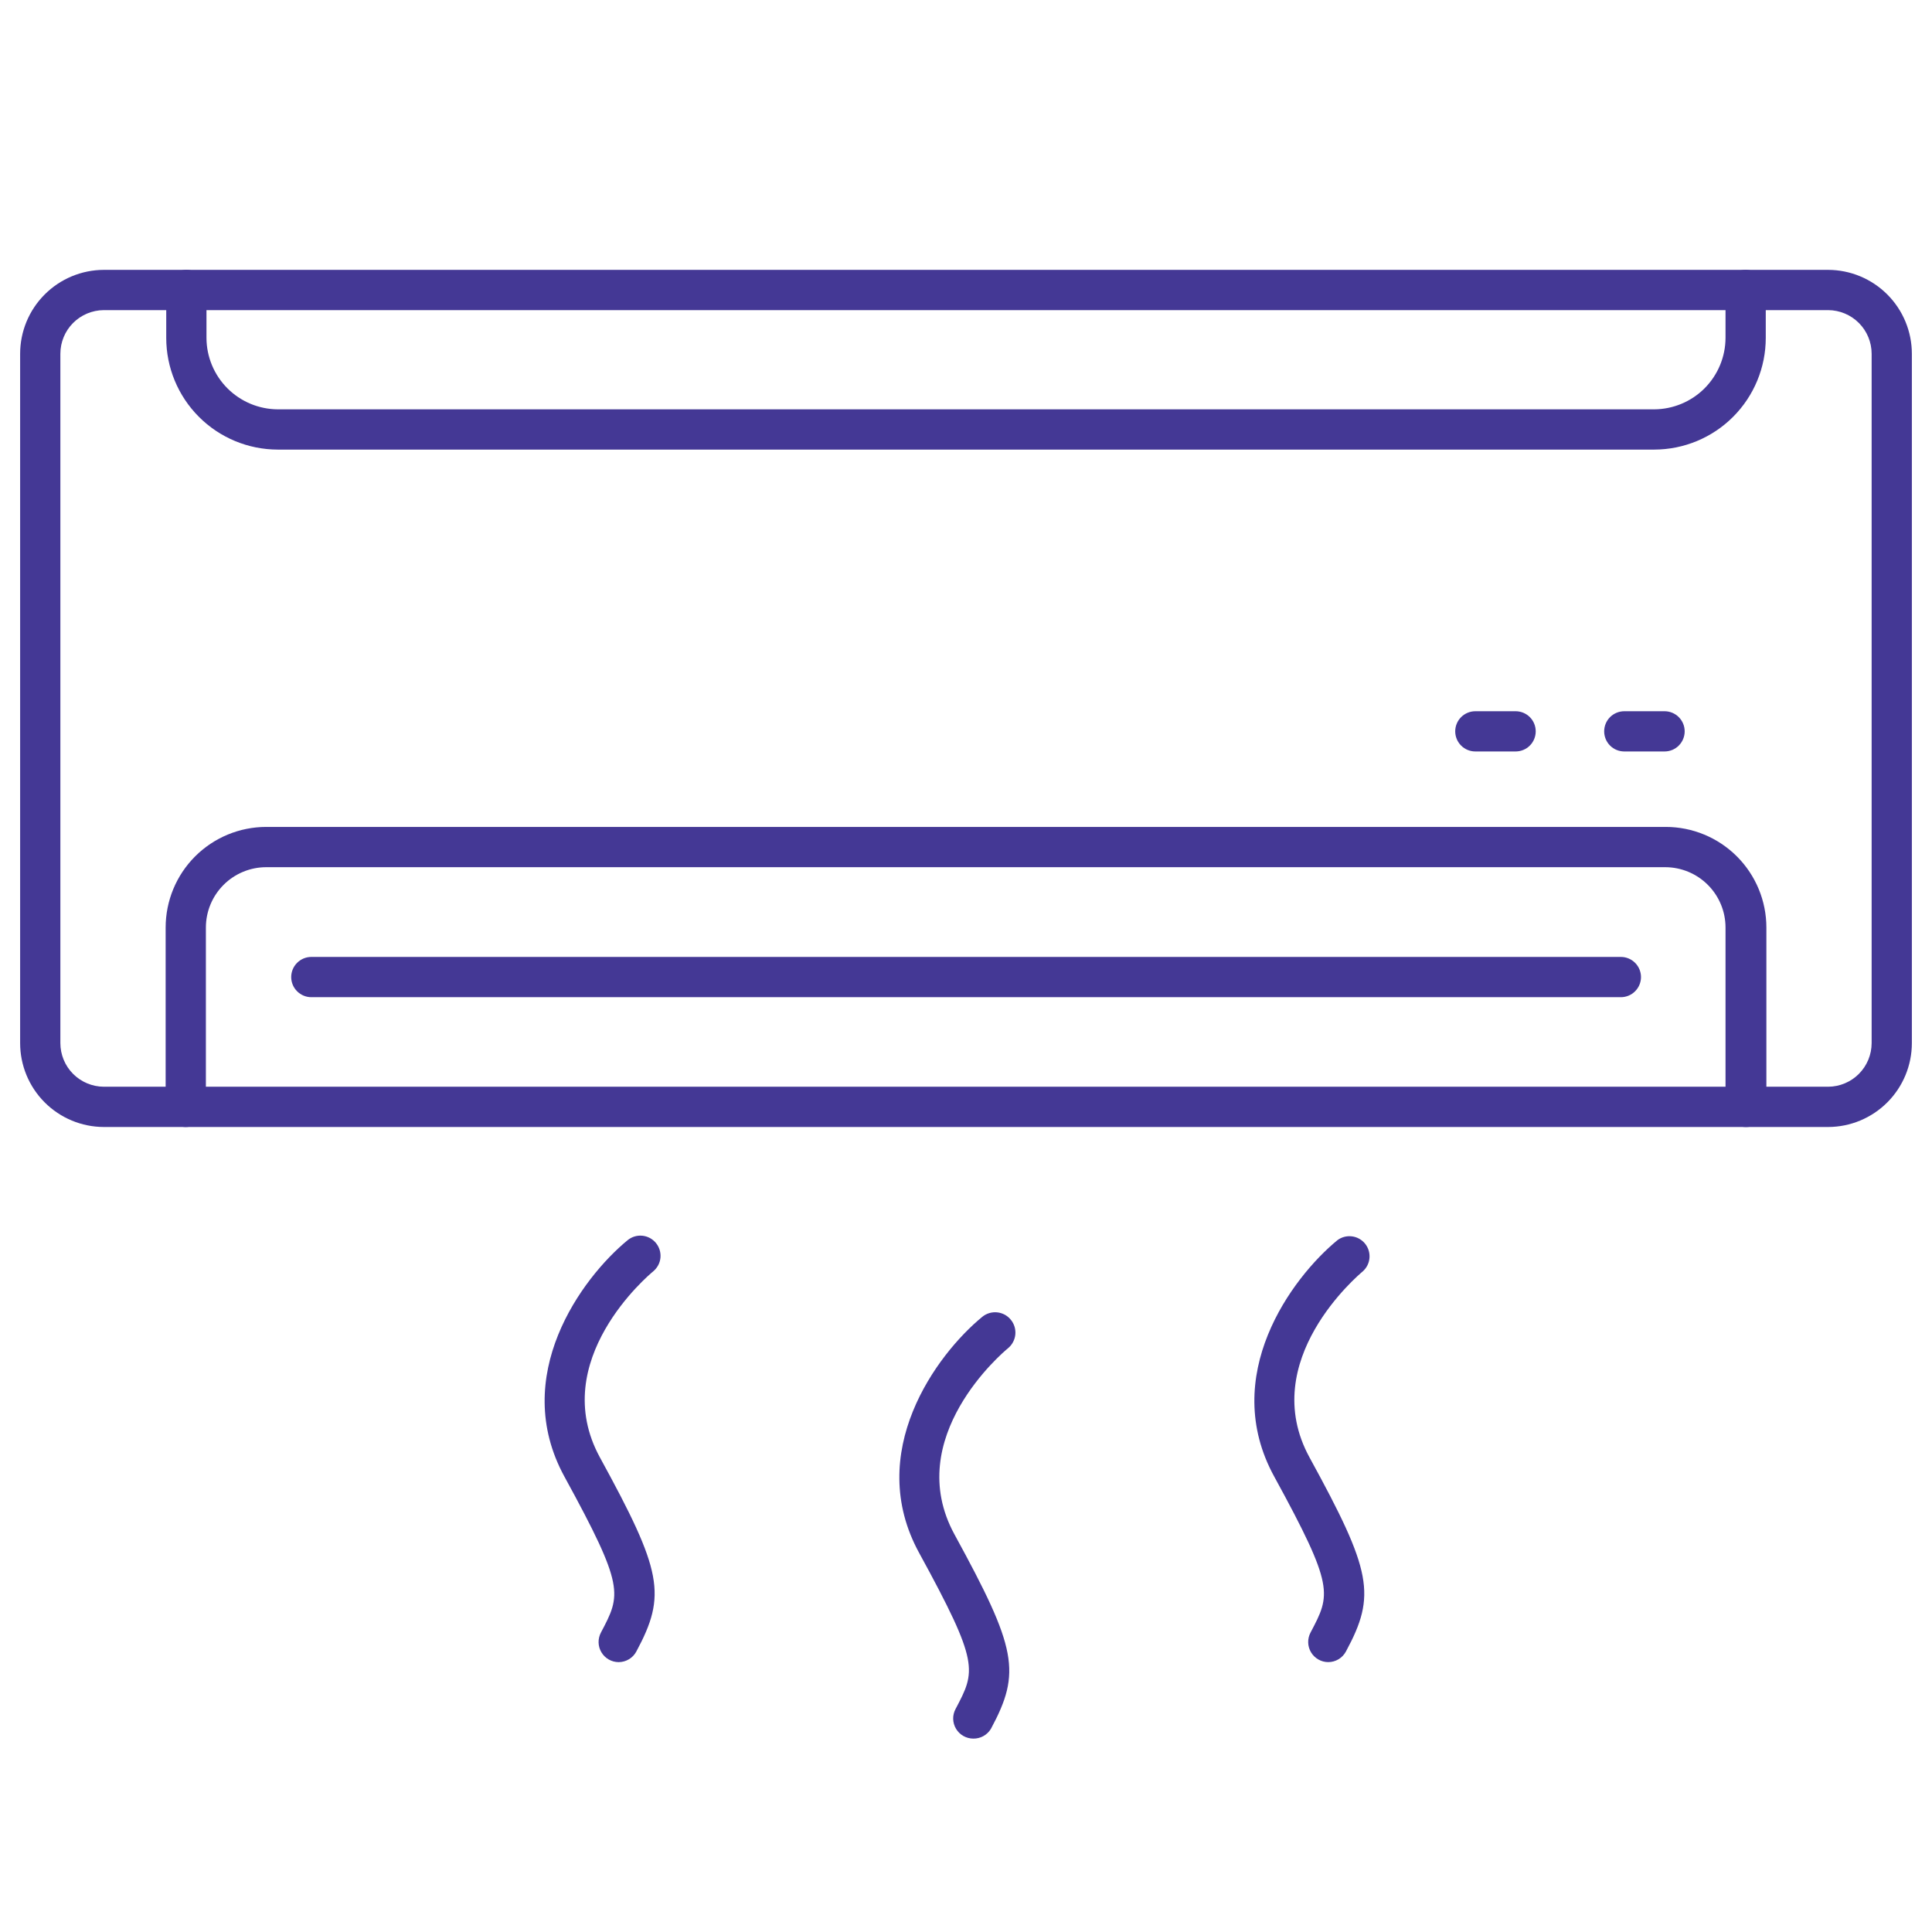 <svg width="69" height="69" viewBox="0 0 69 69" fill="none" xmlns="http://www.w3.org/2000/svg">
<path d="M65.291 40.25H3.709C2.915 40.248 2.154 39.931 1.594 39.369C1.033 38.807 0.719 38.046 0.719 37.253V12.635C0.719 11.842 1.033 11.081 1.594 10.519C2.154 9.957 2.915 9.64 3.709 9.638H65.291C66.085 9.64 66.845 9.957 67.406 10.519C67.966 11.081 68.281 11.842 68.281 12.635V37.253C68.281 38.046 67.966 38.807 67.406 39.369C66.845 39.931 66.085 40.248 65.291 40.25ZM3.709 11.076C3.296 11.078 2.901 11.243 2.61 11.535C2.319 11.827 2.156 12.223 2.156 12.635V37.253C2.156 37.665 2.319 38.061 2.61 38.353C2.901 38.645 3.296 38.81 3.709 38.812H65.291C65.703 38.81 66.098 38.645 66.389 38.353C66.68 38.061 66.844 37.665 66.844 37.253V12.635C66.844 12.223 66.68 11.827 66.389 11.535C66.098 11.243 65.703 11.078 65.291 11.076H3.709Z" fill="#443895"/>
<path d="M62.345 40.25C62.154 40.25 61.971 40.174 61.836 40.039C61.702 39.904 61.626 39.722 61.626 39.531V33.127C61.626 32.555 61.399 32.007 60.994 31.602C60.59 31.198 60.041 30.971 59.47 30.971H9.509C8.937 30.971 8.389 31.198 7.985 31.602C7.58 32.007 7.353 32.555 7.353 33.127V39.531C7.353 39.722 7.277 39.904 7.143 40.039C7.008 40.174 6.825 40.25 6.634 40.25C6.444 40.25 6.261 40.174 6.126 40.039C5.991 39.904 5.916 39.722 5.916 39.531V33.127C5.916 32.174 6.294 31.26 6.968 30.586C7.642 29.912 8.556 29.533 9.509 29.533H59.491C60.444 29.533 61.358 29.912 62.032 30.586C62.706 31.26 63.085 32.174 63.085 33.127V39.531C63.085 39.627 63.066 39.722 63.028 39.811C62.991 39.9 62.936 39.98 62.867 40.047C62.798 40.114 62.716 40.166 62.626 40.201C62.537 40.236 62.441 40.253 62.345 40.25Z" fill="#443895"/>
<path d="M57.888 35.614H11.119C10.928 35.614 10.746 35.538 10.611 35.403C10.476 35.269 10.4 35.086 10.4 34.895C10.4 34.704 10.476 34.522 10.611 34.387C10.746 34.252 10.928 34.176 11.119 34.176H57.888C58.079 34.176 58.262 34.252 58.396 34.387C58.531 34.522 58.607 34.704 58.607 34.895C58.607 35.086 58.531 35.269 58.396 35.403C58.262 35.538 58.079 35.614 57.888 35.614Z" fill="#443895"/>
<path d="M59.081 16.057H9.919C8.862 16.055 7.849 15.634 7.103 14.886C6.356 14.138 5.937 13.124 5.937 12.068V10.357C5.937 10.166 6.012 9.983 6.147 9.849C6.282 9.714 6.465 9.638 6.656 9.638C6.846 9.638 7.029 9.714 7.164 9.849C7.299 9.983 7.374 10.166 7.374 10.357V12.068C7.376 12.742 7.645 13.389 8.121 13.867C8.598 14.345 9.244 14.615 9.919 14.619H59.081C59.756 14.615 60.402 14.345 60.879 13.867C61.355 13.389 61.624 12.742 61.626 12.068V10.357C61.626 10.166 61.701 9.983 61.836 9.849C61.971 9.714 62.154 9.638 62.344 9.638C62.535 9.638 62.718 9.714 62.852 9.849C62.987 9.983 63.063 10.166 63.063 10.357V12.068C63.063 13.124 62.644 14.138 61.897 14.886C61.151 15.634 60.138 16.055 59.081 16.057Z" fill="#443895"/>
<path d="M22.094 59.362C21.97 59.361 21.849 59.329 21.741 59.268C21.633 59.206 21.543 59.118 21.48 59.012C21.416 58.906 21.381 58.785 21.378 58.661C21.375 58.537 21.404 58.415 21.462 58.305C22.181 56.94 22.324 56.695 20.161 52.742C18.192 49.148 20.772 45.641 22.418 44.29C22.565 44.17 22.753 44.114 22.942 44.133C23.13 44.152 23.303 44.244 23.424 44.39C23.485 44.463 23.53 44.547 23.558 44.637C23.586 44.727 23.596 44.822 23.588 44.916C23.579 45.01 23.552 45.102 23.508 45.185C23.463 45.269 23.403 45.343 23.331 45.404C23.172 45.533 19.536 48.595 21.426 52.052C23.654 56.12 23.812 56.961 22.727 58.981C22.666 59.096 22.575 59.192 22.463 59.259C22.352 59.326 22.224 59.361 22.094 59.362Z" fill="#443895"/>
<path d="M47.438 59.361C47.314 59.361 47.192 59.329 47.084 59.267C46.977 59.206 46.887 59.118 46.823 59.012C46.759 58.905 46.724 58.784 46.721 58.66C46.718 58.537 46.747 58.414 46.805 58.305C47.524 56.939 47.675 56.695 45.512 52.742C43.535 49.148 46.123 45.64 47.769 44.289C47.917 44.18 48.102 44.132 48.285 44.156C48.468 44.179 48.635 44.272 48.751 44.415C48.868 44.558 48.925 44.741 48.91 44.925C48.896 45.108 48.811 45.28 48.674 45.403C48.523 45.532 44.879 48.594 46.769 52.052C48.998 56.12 49.156 56.968 48.07 58.98C48.009 59.095 47.918 59.191 47.807 59.258C47.695 59.325 47.568 59.361 47.438 59.361Z" fill="#443895"/>
<path d="M34.759 62.093C34.635 62.092 34.513 62.06 34.406 61.999C34.298 61.938 34.208 61.849 34.144 61.743C34.081 61.637 34.045 61.516 34.042 61.392C34.039 61.268 34.068 61.145 34.127 61.036C34.845 59.67 34.996 59.426 32.833 55.473C30.856 51.879 33.444 48.372 35.083 47.028C35.157 46.968 35.242 46.923 35.333 46.896C35.425 46.869 35.52 46.86 35.615 46.87C35.71 46.88 35.802 46.909 35.886 46.954C35.969 47 36.043 47.061 36.103 47.136C36.163 47.21 36.208 47.295 36.235 47.386C36.262 47.478 36.271 47.573 36.261 47.668C36.251 47.763 36.222 47.855 36.176 47.938C36.131 48.022 36.069 48.096 35.995 48.156C35.837 48.285 32.2 51.347 34.091 54.805C36.319 58.88 36.477 59.721 35.392 61.74C35.327 61.85 35.234 61.94 35.123 62.002C35.012 62.064 34.886 62.095 34.759 62.093Z" fill="#443895"/>
<path d="M59.448 26.838H58.011C57.82 26.838 57.637 26.763 57.502 26.628C57.367 26.493 57.292 26.31 57.292 26.12C57.292 25.929 57.367 25.746 57.502 25.611C57.637 25.477 57.82 25.401 58.011 25.401H59.448C59.639 25.401 59.821 25.477 59.956 25.611C60.091 25.746 60.167 25.929 60.167 26.12C60.167 26.31 60.091 26.493 59.956 26.628C59.821 26.763 59.639 26.838 59.448 26.838Z" fill="#443895"/>
<path d="M54.129 26.838H52.691C52.501 26.838 52.318 26.763 52.183 26.628C52.048 26.493 51.972 26.31 51.972 26.12C51.972 25.929 52.048 25.746 52.183 25.611C52.318 25.477 52.501 25.401 52.691 25.401H54.129C54.319 25.401 54.502 25.477 54.637 25.611C54.772 25.746 54.847 25.929 54.847 26.12C54.847 26.31 54.772 26.493 54.637 26.628C54.502 26.763 54.319 26.838 54.129 26.838Z" fill="#443895"/>
</svg>
